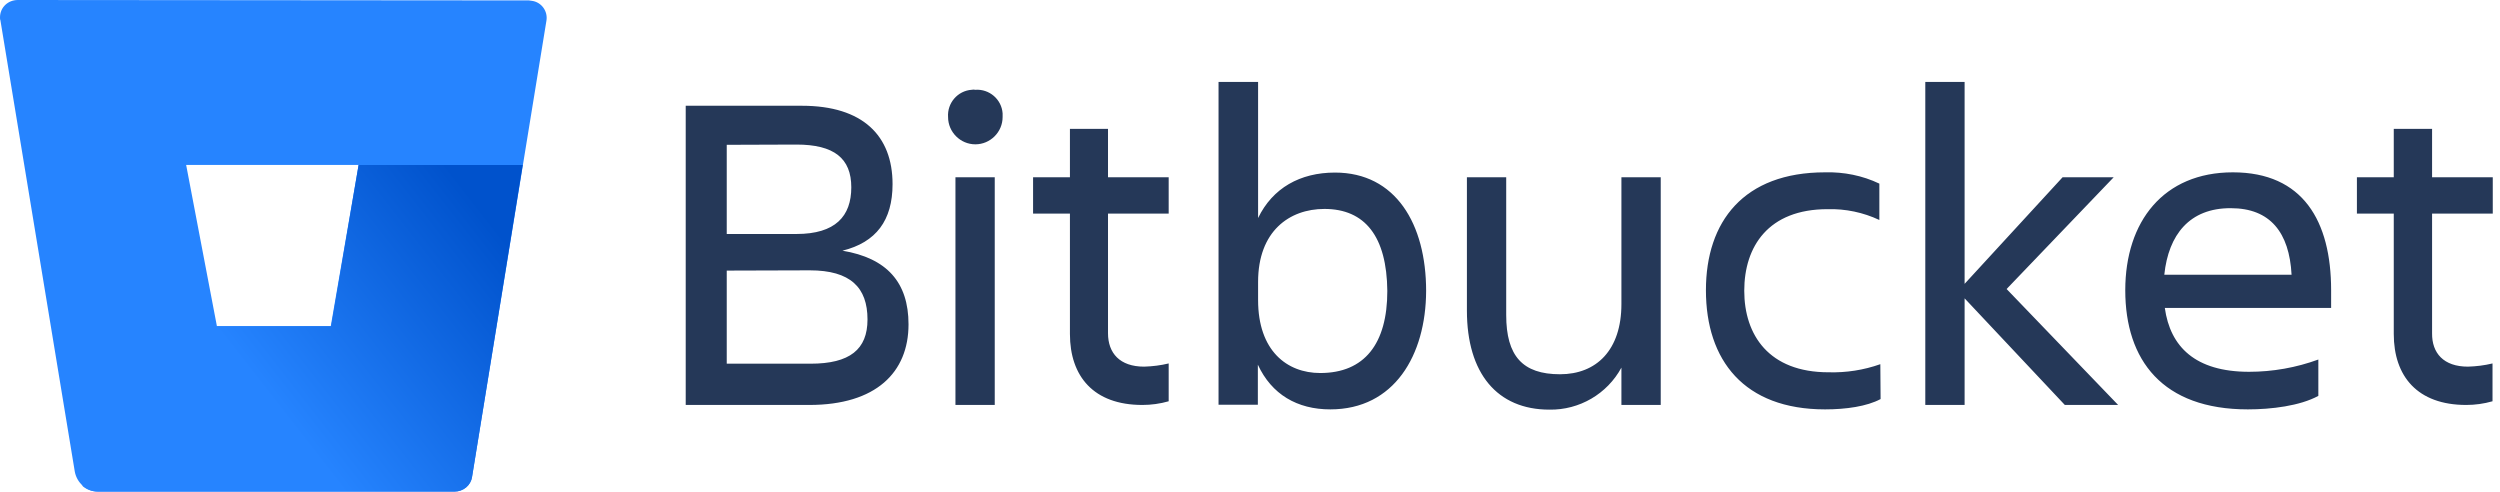 <svg width="178" height="35" viewBox="0 0 178 35" fill="none" xmlns="http://www.w3.org/2000/svg">
<path d="M57.096 7.53C61.434 7.53 63.55 9.663 63.55 13.109C63.55 15.698 62.379 17.254 59.982 17.849C63.131 18.374 64.687 20.088 64.687 23.096C64.687 26.507 62.379 28.833 57.621 28.833H48.823V7.53H57.096ZM51.744 10.311V16.66H56.712C59.475 16.66 60.612 15.4 60.612 13.336C60.612 11.273 59.388 10.293 56.712 10.293L51.744 10.311ZM51.744 19.266V25.895H57.709C60.507 25.895 61.766 24.88 61.766 22.747C61.766 20.473 60.559 19.248 57.656 19.248L51.744 19.266ZM69.445 6.393C70.442 6.323 71.316 7.075 71.386 8.072V8.334C71.386 9.401 70.512 10.276 69.445 10.276C68.378 10.276 67.503 9.401 67.503 8.334C67.433 7.337 68.185 6.463 69.182 6.393C69.27 6.375 69.357 6.375 69.445 6.393ZM68.028 12.619H70.826V28.833H68.028V12.619ZM81.461 26.105C82.055 26.087 82.633 26.017 83.21 25.877V28.571C82.598 28.746 81.968 28.833 81.338 28.833C77.858 28.833 76.179 26.787 76.179 23.778V15.208H73.555V12.619H76.179V9.174H78.89V12.619H83.21V15.208H78.89V23.726C78.89 25.143 79.729 26.105 81.461 26.105ZM94.719 29.148C92.358 29.148 90.538 28.081 89.559 25.965V28.816H86.76V5.833H89.576V15.523C90.609 13.389 92.567 12.287 95.051 12.287C99.371 12.287 101.54 15.943 101.54 20.718C101.523 25.3 99.266 29.148 94.719 29.148ZM94.299 14.876C91.798 14.876 89.576 16.467 89.576 20.07V21.365C89.576 24.968 91.623 26.559 94.002 26.559C97.15 26.559 98.777 24.478 98.777 20.718C98.742 16.835 97.185 14.876 94.299 14.876ZM104.444 12.619H107.242V22.432C107.242 25.353 108.414 26.647 111.073 26.647C113.661 26.647 115.445 24.933 115.445 21.645V12.619H118.244V28.833H115.445V26.175C114.431 28.046 112.454 29.201 110.32 29.166C106.595 29.166 104.444 26.577 104.444 22.117V12.619ZM133.898 28.413C132.918 28.938 131.432 29.148 129.945 29.148C124.173 29.148 121.462 25.65 121.462 20.665C121.462 15.768 124.156 12.27 129.945 12.27C131.274 12.235 132.604 12.497 133.81 13.074V15.663C132.656 15.121 131.397 14.858 130.12 14.893C125.905 14.893 124.191 17.552 124.191 20.7C124.191 23.848 125.94 26.507 130.19 26.507C131.449 26.542 132.691 26.35 133.88 25.93L133.898 28.413ZM137.081 28.833V5.833H139.88V20.21L146.858 12.619H150.497L142.871 20.578L150.811 28.833H147.016L139.88 21.242V28.833H137.081ZM160.046 29.148C153.977 29.148 151.319 25.65 151.319 20.665C151.319 15.768 154.047 12.27 158.98 12.27C163.982 12.27 165.976 15.75 165.976 20.665V21.924H154.135C154.519 24.688 156.303 26.472 160.134 26.472C161.813 26.472 163.492 26.175 165.066 25.598V28.186C163.754 28.903 161.708 29.148 160.046 29.148ZM154.117 19.563H163.16C163.002 16.555 161.638 14.823 158.84 14.823C155.884 14.806 154.397 16.73 154.1 19.546V19.563H154.117ZM175.718 26.105C176.313 26.087 176.89 26.017 177.467 25.877V28.571C176.855 28.746 176.225 28.833 175.596 28.833C172.115 28.833 170.436 26.787 170.436 23.778V15.208H167.812V12.619H170.436V9.174H173.164V12.619H177.485V15.208H173.164V23.726C173.147 25.143 173.986 26.105 175.718 26.105Z" fill="#253858"/>
<path d="M1.272 0C0.562 0 0 0.533 0 1.243C0 1.302 0 1.391 0.03 1.45L5.325 33.579C5.473 34.378 6.154 34.999 6.982 34.999H32.366C32.988 34.999 33.52 34.556 33.609 33.964L38.905 1.479C39.023 0.799 38.55 0.148 37.869 0.059C37.81 0.059 37.721 0.03 37.662 0.03L1.272 0ZM23.55 23.224H15.444L13.254 11.745H25.532L23.55 23.224Z" fill="#2684FF"/>
<path d="M37.219 11.746H25.533L23.58 23.225H15.444L5.858 34.586C6.154 34.852 6.539 35 6.953 35H32.367C32.988 35 33.521 34.556 33.609 33.965L37.219 11.746Z" fill="url(#paint0_linear_564_10496)"/>
<defs>
<linearGradient id="paint0_linear_564_10496" x1="39.933" y1="14.976" x2="20.591" y2="30.071" gradientUnits="userSpaceOnUse">
<stop offset="0.18" stop-color="#0052CC"/>
<stop offset="1" stop-color="#2684FF"/>
</linearGradient>
</defs>
</svg>
